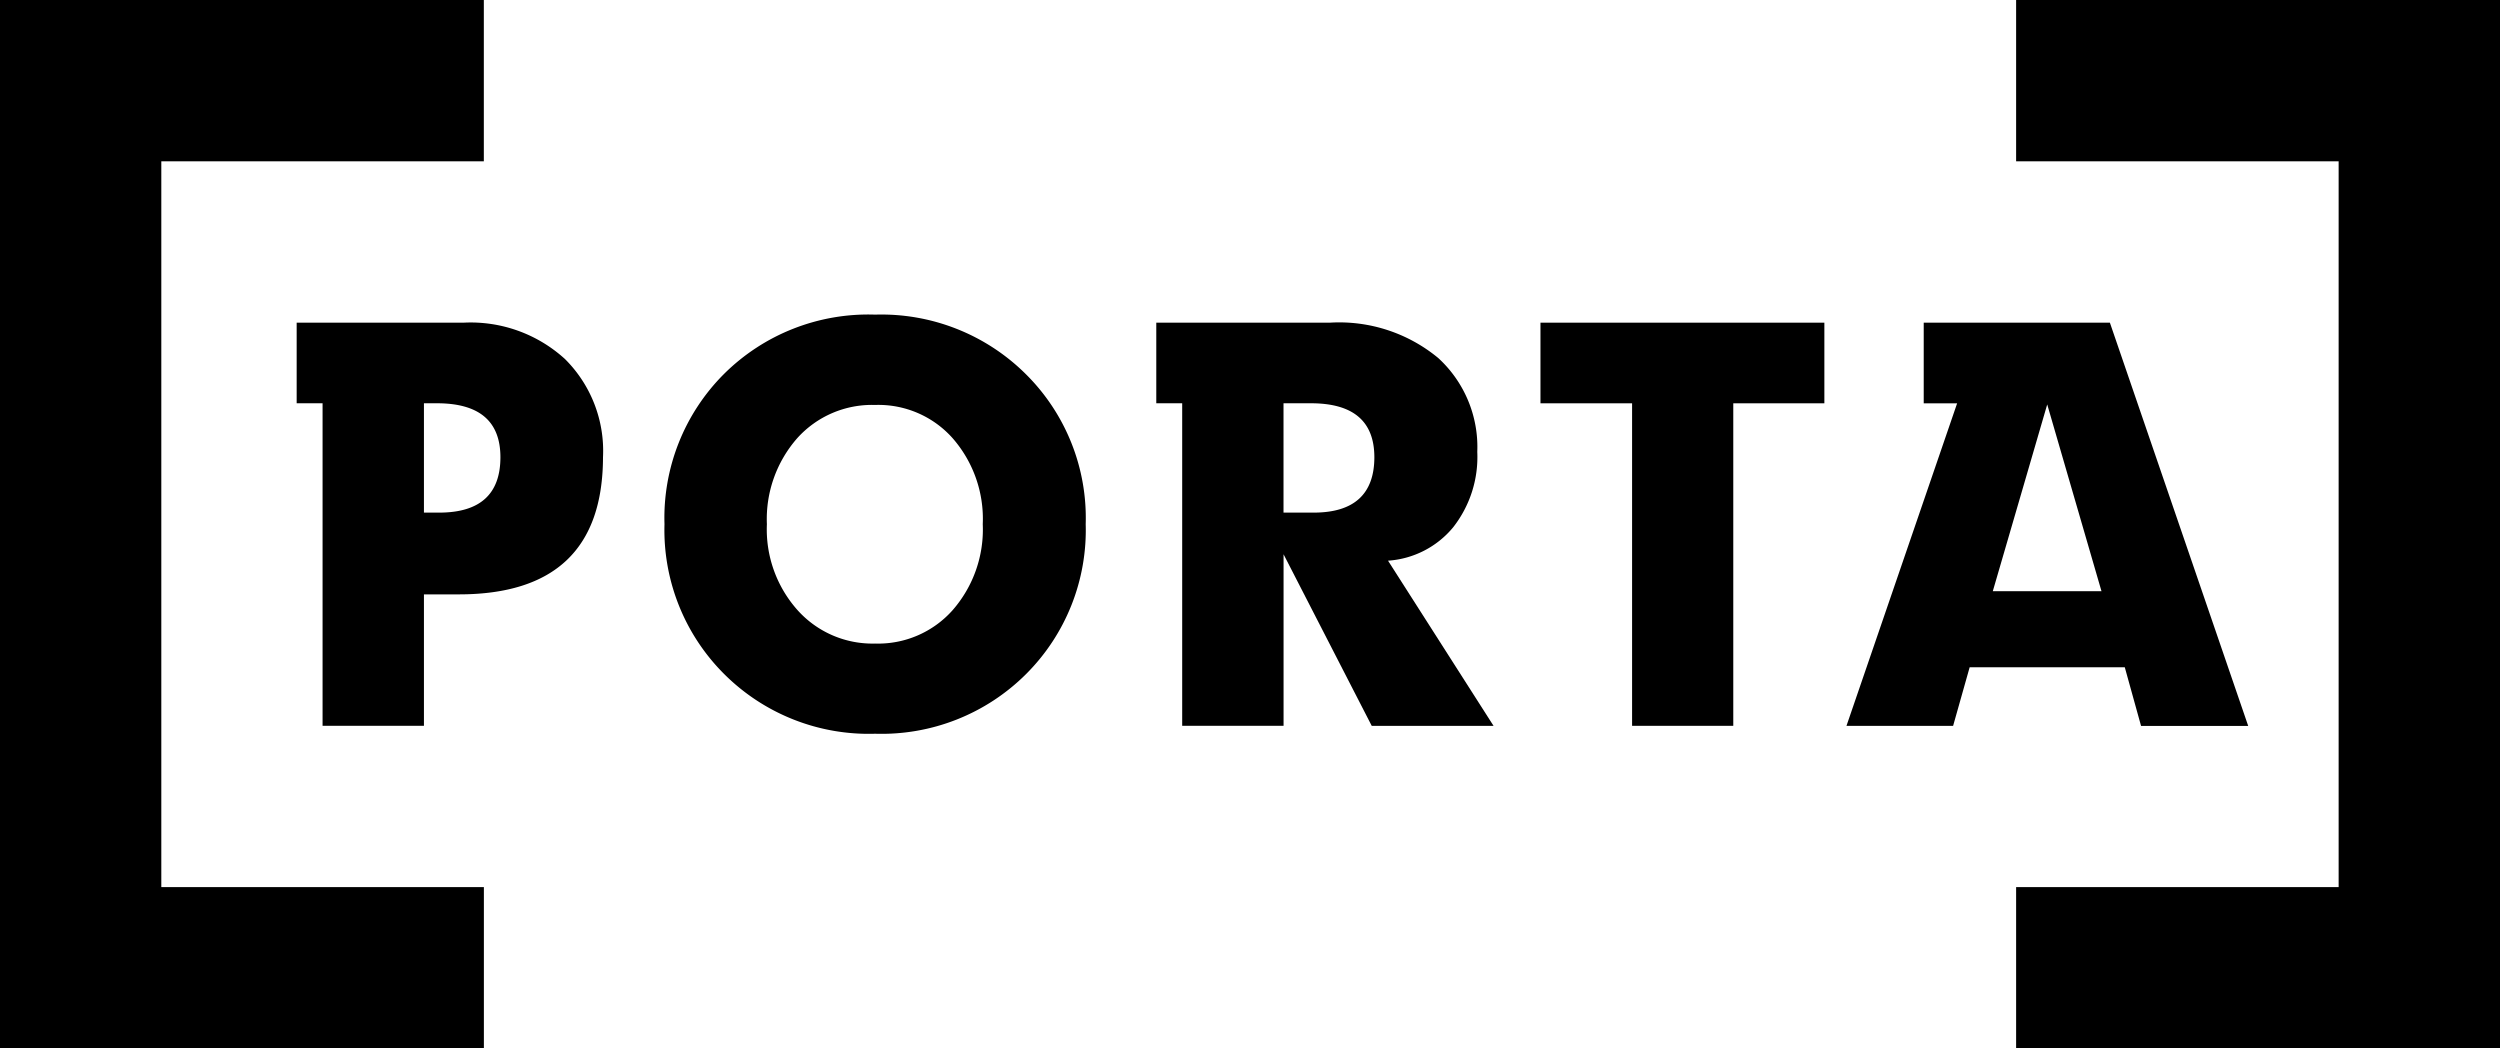 <svg xmlns="http://www.w3.org/2000/svg" xmlns:xlink="http://www.w3.org/1999/xlink" width="95.344" height="39.982" viewBox="0 0 95.344 39.982">
  <defs>
    <clipPath id="clip-path">
      <path id="Path_50" data-name="Path 50" d="M0,0H95.343V-39.982H0Z"/>
    </clipPath>
  </defs>
  <g id="porta_logo_black" transform="translate(0 39.982)">
    <g id="Group_24" data-name="Group 24" transform="translate(0 -39.982)">
      <path id="Path_43" data-name="Path 43" d="M0,0V39.982H18.454v-6.15H6.152V6.152h12.3V0Z"/>
    </g>
    <g id="Group_25" data-name="Group 25" transform="translate(76.89 -39.982)">
      <path id="Path_44" data-name="Path 44" d="M0,0V6.152H12.3v27.68H0v6.15H18.454V0Z"/>
    </g>
    <g id="Group_31" data-name="Group 31" clip-path="url(#clip-path)">
      <g id="Group_26" data-name="Group 26" transform="translate(16.749 -20.432)">
        <path id="Path_45" data-name="Path 45" d="M0,0H-.581V-4.17h.5q2.414,0,2.417,2.053Q2.337,0,0,0M.928-7.244H-5.435V-4.17h.988v12.3H-.581V3.118H.748q5.487,0,5.5-5.228A4.939,4.939,0,0,0,4.8-5.855,5.336,5.336,0,0,0,.928-7.244"/>
      </g>
      <g id="Group_27" data-name="Group 27" transform="translate(36.332 -16.713)">
        <path id="Path_46" data-name="Path 46" d="M0,0A3.8,3.8,0,0,1-2.958,1.275,3.837,3.837,0,0,1-5.916,0,4.629,4.629,0,0,1-7.085-3.278,4.678,4.678,0,0,1-5.929-6.556,3.835,3.835,0,0,1-2.958-7.825,3.787,3.787,0,0,1,0-6.556,4.673,4.673,0,0,1,1.148-3.278,4.675,4.675,0,0,1,0,0M-2.958-11.27A7.8,7.8,0,0,0-8.727-9,7.758,7.758,0,0,0-10.99-3.278,7.752,7.752,0,0,0-8.713,2.438,7.8,7.8,0,0,0-2.958,4.714,7.8,7.8,0,0,0,2.8,2.438,7.755,7.755,0,0,0,5.074-3.278,7.723,7.723,0,0,0,2.791-9a7.809,7.809,0,0,0-5.749-2.27"/>
      </g>
      <g id="Group_28" data-name="Group 28" transform="translate(50.098 -20.432)">
        <path id="Path_47" data-name="Path 47" d="M0,0H-1.148V-4.17H-.1q2.413,0,2.417,2.053C2.317-.708,1.542,0,0,0M5.321.561a4.343,4.343,0,0,0,.921-2.878A4.6,4.6,0,0,0,4.754-5.895,5.923,5.923,0,0,0,.621-7.244H-6V-4.17h.988v12.3h3.866V1.589L2.217,8.133H6.863l-4.025-6.3A3.527,3.527,0,0,0,5.321.561"/>
      </g>
      <g id="Group_29" data-name="Group 29" transform="translate(58.75 -24.601)">
        <path id="Path_48" data-name="Path 48" d="M0,0H3.494V12.3H7.353V0h3.474V-3.075H0Z"/>
      </g>
      <g id="Group_30" data-name="Group 30" transform="translate(76 -17.434)">
        <path id="Path_49" data-name="Path 49" d="M0,0,2.076-7.124,4.146,0ZM4.466-10.242h-7.1v3.076h1.274l-4.22,12.3h4.067L-.882,2.9H5.034l.621,2.237H9.741Z"/>
      </g>
    </g>
  </g>
</svg>
